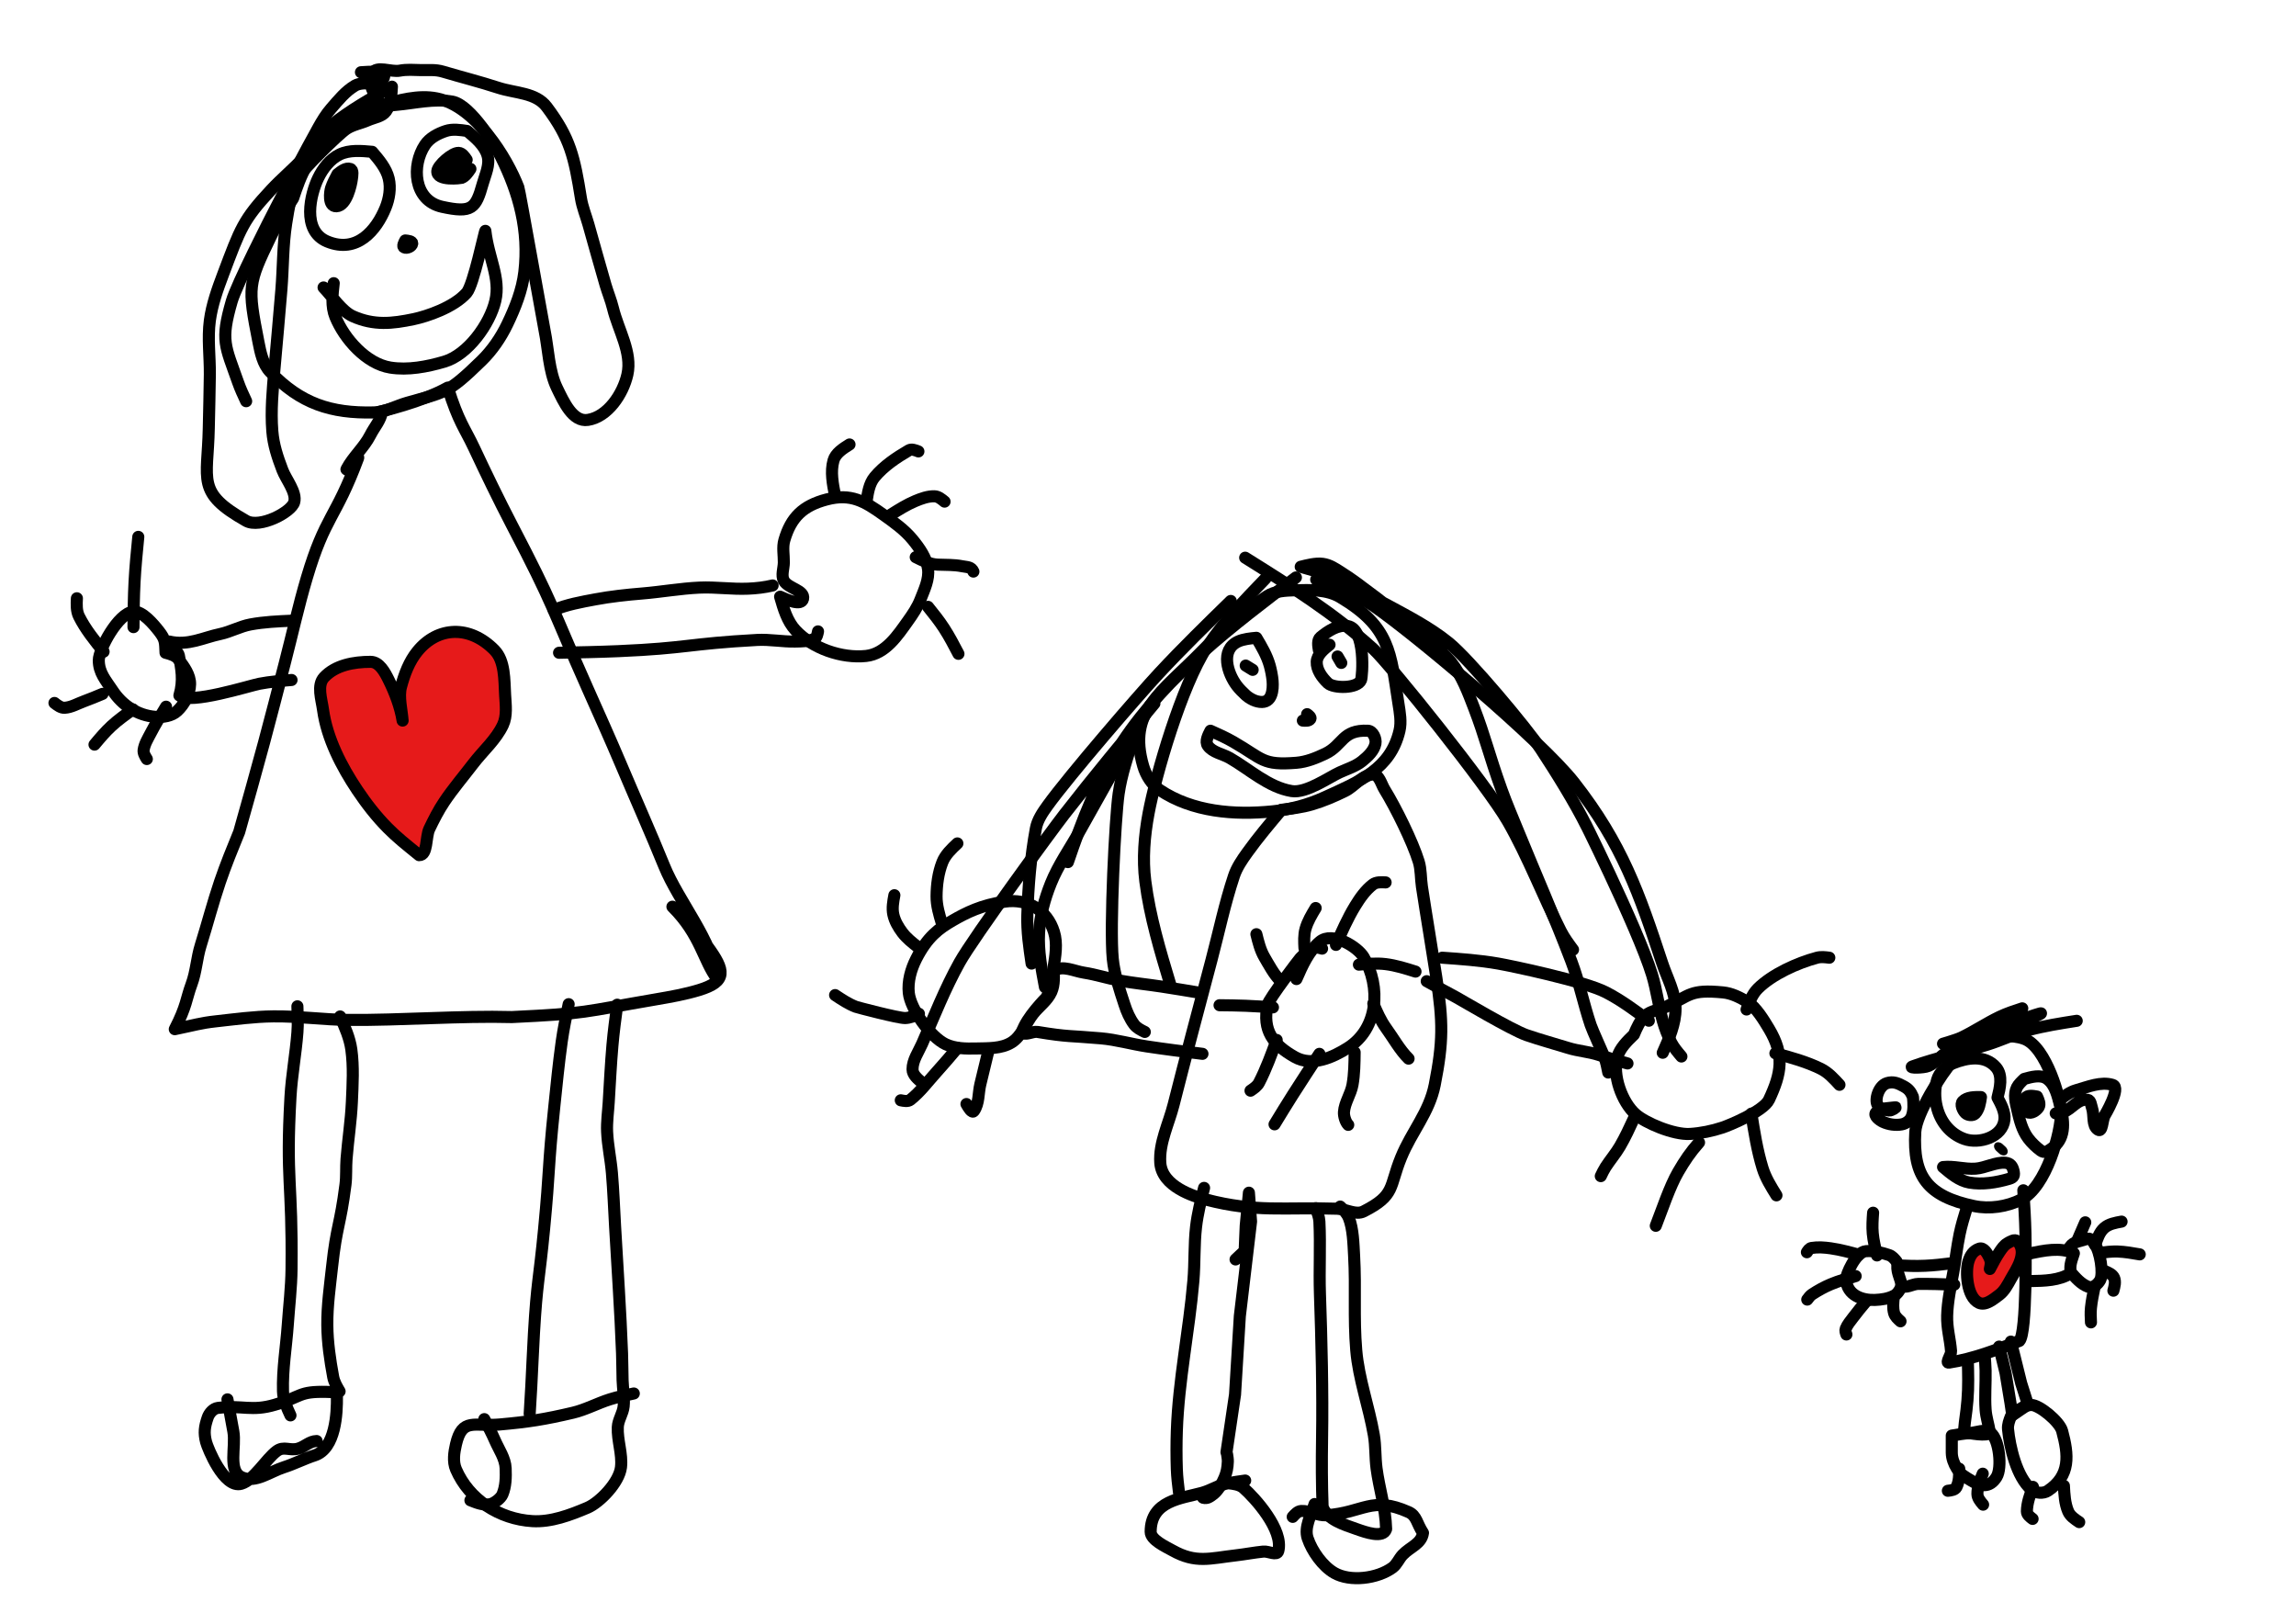 <?xml version="1.0" encoding="UTF-8" standalone="no"?>
<!DOCTYPE svg PUBLIC "-//W3C//DTD SVG 1.1//EN" "http://www.w3.org/Graphics/SVG/1.1/DTD/svg11.dtd">
<svg width="100%" height="100%" viewBox="0 0 4300 3000" version="1.1" xmlns="http://www.w3.org/2000/svg" xmlns:xlink="http://www.w3.org/1999/xlink" xml:space="preserve" xmlns:serif="http://www.serif.com/" style="fill-rule:evenodd;clip-rule:evenodd;stroke-linecap:round;stroke-linejoin:round;stroke-miterlimit:1.5;">
    <g id="lijf-R" serif:id="lijf R" transform="matrix(1,0,0,1,0,-307)">
        <path d="M3726.67,2683.09C3728.61,2673.73 3729.5,2669.69 3725.33,2661.09C3721.51,2653.21 3714.93,2642.2 3706.67,2645.09C3695.73,2648.92 3690.16,2657.37 3686.67,2668.42C3680.51,2687.89 3683.52,2735.8 3706,2746.42C3718.52,2752.34 3732.89,2740.02 3744,2731.76C3754.04,2724.28 3759.92,2712.69 3766,2701.76C3774.79,2685.94 3799.16,2652.25 3778,2631.09C3773.5,2626.59 3764.81,2631.85 3759.33,2635.09C3753.38,2638.62 3749.23,2644.7 3745.33,2650.42C3738.28,2660.79 3732.46,2671.97 3726.67,2683.09Z" style="fill:rgb(230,26,26);stroke:black;stroke-width:22.61px;"/>
        <path d="M3865.33,3089.09C3866.17,3105.29 3867.03,3122.14 3873.33,3137.09C3877.06,3145.92 3886,3151.81 3894,3157.09" style="fill:none;stroke:black;stroke-width:22.61px;"/>
        <path d="M3807.33,3091.09C3801.86,3105.9 3796.18,3121.3 3796,3137.09C3795.93,3142.96 3801.99,3147.55 3806.67,3151.09" style="fill:none;stroke:black;stroke-width:22.61px;"/>
        <path d="M3766,2959.09C3763.04,2966.73 3759.86,2974.93 3760.67,2983.09C3763.89,3015.84 3776.44,3072.54 3804.67,3096.42C3812.49,3103.04 3826.82,3104.13 3835.33,3098.42C3878.02,3069.82 3874.12,3031.5 3862,2986.42C3857.21,2968.61 3818.76,2937.25 3804,2937.76C3789.48,2938.26 3776.87,2949.45 3766,2959.09Z" style="fill:none;stroke:black;stroke-width:22.61px;"/>
        <path d="M3744,2828.42L3756,2877.76L3765.33,2934.42L3768.67,2957.09L3798,2937.09L3785.33,2897.09L3766,2819.09" style="fill:none;stroke:black;stroke-width:22.61px;"/>
        <path d="M3669.33,3057.09C3669.35,3068.78 3669.36,3081.37 3664,3091.76C3661.35,3096.89 3653.74,3097.76 3648,3098.42" style="fill:none;stroke:black;stroke-width:22.61px;"/>
        <path d="M3713.33,3066.42C3708.39,3078.55 3703.18,3091.33 3703.33,3104.42C3703.42,3111.98 3709.11,3118.67 3714,3124.42" style="fill:none;stroke:black;stroke-width:22.61px;"/>
        <path d="M3655.33,2995.09C3655.28,3005.76 3655.22,3016.42 3655.33,3027.09C3655.44,3037.54 3659.22,3047.51 3664.67,3056.42C3672.04,3068.48 3679.3,3071.68 3691.33,3079.09C3708.22,3089.48 3725.81,3094.47 3739.33,3072.42C3749.7,3055.53 3744.47,3002.06 3728,2989.76C3717.49,2981.91 3701.74,2989.46 3688.67,2990.42C3677.48,2991.24 3666.39,2993.17 3655.33,2995.09Z" style="fill:none;stroke:black;stroke-width:22.61px;"/>
        <path d="M3685.33,2853.09C3686.08,2878.41 3686.83,2903.85 3684.67,2929.09C3681.98,2960.38 3680.62,2958.11 3678,2989.09C3687.32,2989.8 3723.47,2997.87 3726.67,2989.09C3724.28,2974.16 3719.66,2960.86 3718.67,2946.42C3716.99,2922.04 3719.14,2897.53 3718.67,2873.09C3718.48,2863.29 3717.57,2853.51 3716.67,2843.76" style="fill:none;stroke:black;stroke-width:22.61px;"/>
        <path d="M3546.67,2736.42C3545.69,2746.15 3544.66,2756.35 3547.33,2765.76C3549.1,2772 3554.48,2776.78 3559.33,2781.09" style="fill:none;stroke:black;stroke-width:22.61px;"/>
        <path d="M3496,2742.42C3487.36,2752.7 3478.7,2762.99 3470.67,2773.76C3465.58,2780.57 3459.8,2787.18 3456.67,2795.09C3455.35,2798.42 3456.78,2802.39 3458,2805.76" style="fill:none;stroke:black;stroke-width:22.61px;"/>
        <path d="M3475.33,2696.42C3459.59,2700.92 3443.77,2705.44 3428.67,2711.76C3416.56,2716.82 3405,2723.26 3394,2730.42C3390.18,2732.91 3387.37,2736.75 3384.67,2740.42" style="fill:none;stroke:black;stroke-width:22.61px;"/>
        <path d="M3481.33,2656.42C3463.96,2651.71 3446.49,2646.97 3428.67,2644.42C3416.78,2642.73 3404.51,2641.81 3392.67,2643.76C3388.79,2644.39 3386.14,2648.46 3384,2651.76" style="fill:none;stroke:black;stroke-width:22.61px;"/>
        <path d="M3515.33,2657.76C3511.99,2644.13 3508.61,2630.4 3507.33,2616.42C3506.16,2603.59 3507.08,2590.62 3508,2577.76" style="fill:none;stroke:black;stroke-width:22.61px;"/>
        <path d="M3552,2669.09C3548.12,2664.33 3543.82,2659.05 3538,2657.09C3524.12,2652.41 3509.27,2648.64 3494.67,2649.76C3475.16,2651.24 3456.9,2694.46 3457.33,2702.42C3458.99,2733.05 3488.44,2742.01 3511.33,2741.09C3523.62,2740.6 3536.45,2738.82 3547.33,2733.09C3554.34,2729.4 3558.4,2721.47 3562,2714.42" style="fill:none;stroke:black;stroke-width:22.61px;"/>
        <path d="M3654.67,2672.42C3638.27,2674.43 3621.84,2676.44 3605.33,2677.09C3588.01,2677.77 3575.4,2677.42 3553.33,2676.42C3552.2,2691.8 3561.22,2703.29 3560.67,2713.76C3568.47,2720.75 3581.52,2711.23 3592,2711.09C3614.67,2710.79 3637.34,2711.61 3660,2712.42" style="fill:none;stroke:black;stroke-width:22.61px;"/>
        <path d="M3922.67,2717.09C3919.99,2729.89 3917.31,2742.74 3916,2755.76C3915.08,2764.82 3915.54,2773.99 3916,2783.09" style="fill:none;stroke:black;stroke-width:22.61px;"/>
        <path d="M3942,2687.09C3948.59,2689.87 3956.47,2693.2 3959.33,2699.76C3962.54,2707.1 3960.11,2716.03 3958,2723.76" style="fill:none;stroke:black;stroke-width:22.61px;"/>
        <path d="M3931.33,2653.09C3942.82,2651.56 3954.42,2650.02 3966,2650.42C3979.88,2650.91 3993.65,2653.34 4007.33,2655.76" style="fill:none;stroke:black;stroke-width:22.61px;"/>
        <path d="M3924,2638.42C3927.67,2626.97 3931.69,2614.43 3940.67,2606.42C3949.32,2598.7 3961.91,2596.46 3973.33,2594.42" style="fill:none;stroke:black;stroke-width:22.61px;"/>
        <path d="M3890,2631.09C3895.11,2619.31 3900.22,2607.53 3905.33,2595.76" style="fill:none;stroke:black;stroke-width:22.61px;"/>
        <path d="M3876.67,2641.76C3883.68,2631.32 3895.58,2631.55 3907.33,2627.09C3915.7,2623.91 3917.92,2629.97 3923.33,2637.09C3933.31,2650.21 3939.7,2691.76 3933.33,2703.76C3929,2711.92 3919.31,2719.69 3910.67,2716.42C3897.39,2711.41 3887.31,2699.81 3878,2689.09" style="fill:none;stroke:black;stroke-width:22.61px;"/>
        <path d="M3800,2654.42C3827.38,2648.55 3858.66,2641.84 3884,2653.76C3877.41,2673.12 3876.59,2676.93 3878,2691.09C3856.68,2704.83 3828.69,2705.32 3803.33,2705.76" style="fill:none;stroke:black;stroke-width:22.61px;"/>
        <path d="M3682.67,2571.09C3677.97,2586.51 3673.26,2601.97 3670,2617.76C3665.03,2641.8 3662.44,2666.28 3658,2690.42C3653.33,2715.84 3647.37,2744.59 3646.67,2770.42C3646.02,2794.27 3652.1,2813.31 3654,2837.09C3654.58,2844.3 3642.85,2859.5 3650,2858.42C3695.52,2851.55 3740.49,2834.02 3782,2817.76C3796.18,2803.24 3793.81,2637.22 3793.33,2616.42C3792.72,2589.51 3791.03,2562.62 3789.33,2535.76" style="fill:none;stroke:black;stroke-width:22.61px;"/>
    </g>
    <g id="gezicht-R" serif:id="gezicht R" transform="matrix(1,0,0,1,0,-307)">
        <path d="M3582.67,2361.09C3578.39,2351.12 3574.82,2346.35 3565.33,2341.09C3554.58,2335.13 3545.75,2331.49 3534,2335.09C3518.07,2339.97 3510.4,2366.85 3516.67,2376.42C3520.97,2382.99 3530.2,2385.47 3538,2386.42C3542.24,2386.94 3553.55,2379.74 3549.33,2380.42C3537.04,2382.42 3521.28,2380.84 3513.33,2390.42C3508.68,2396.03 3520.04,2404.72 3526.67,2407.76C3537.27,2412.62 3549.85,2414.43 3561.33,2412.42C3568.99,2411.08 3577.01,2405.61 3580,2398.42C3584.79,2386.9 3583.69,2373.52 3582.67,2361.09Z" style="fill:none;stroke:black;stroke-width:22.61px;"/>
        <path d="M3857.33,2366.42C3866.74,2359.2 3876.59,2351.64 3888,2348.42C3910.26,2342.15 3934.55,2331.64 3956.67,2338.42C3973.24,2343.51 3941.63,2395.81 3941.33,2396.42C3937.15,2405 3937.41,2427.5 3929.33,2422.42C3917.42,2414.93 3922.59,2395.06 3918,2381.76C3916.12,2376.31 3915.7,2367.32 3910,2366.42C3891.41,2363.51 3879.65,2384.35 3864.67,2389.09C3858.1,2391.17 3856.82,2392.76 3850,2391.76" style="fill:none;stroke:black;stroke-width:22.61px;"/>
        <path d="M3787.33,2195.09C3772.89,2199.79 3758.36,2204.52 3744.67,2211.09C3720.28,2222.78 3697.74,2238.1 3673.33,2249.76C3662.74,2254.82 3628.7,2264.26 3640,2261.09C3675.07,2251.26 3709.82,2240.33 3744.67,2229.76C3769.15,2222.33 3841.08,2196.04 3818,2207.09C3763.51,2233.18 3704.79,2249.64 3650,2275.09C3635.57,2281.79 3626,2296.91 3611.33,2303.09C3602.32,2306.89 3572.8,2307.08 3582,2303.76C3627.7,2287.24 3675.62,2277.6 3722,2263.09C3748.09,2254.93 3772.92,2242.81 3799.33,2235.76C3828.85,2227.88 3859.15,2223.14 3889.33,2218.42" style="fill:none;stroke:black;stroke-width:22.61px;"/>
        <g transform="matrix(1.17,0.156,0.156,1.143,-1030.63,-928.439)">
            <path d="M3755,2448.26L3759,2451.92" style="fill:none;stroke:black;stroke-width:17.22px;"/>
        </g>
        <path d="M3639,2492.26C3653.48,2504.53 3669.31,2517.94 3688,2521.26C3712.72,2525.64 3738.89,2521.26 3763,2514.26C3771.61,2511.76 3773.04,2507.99 3771,2499.26C3768.96,2490.52 3764.93,2485.17 3756,2484.26C3738.41,2482.45 3717.64,2494.05 3700,2495.26C3678.62,2496.72 3660.31,2489.99 3639,2492.26Z" style="fill:none;stroke:black;stroke-width:22.61px;"/>
        <path d="M3815,2360.26C3807.72,2358.93 3796.9,2356.97 3793,2363.26C3788.38,2370.71 3789.75,2384.33 3797,2389.26C3803.3,2393.54 3813.98,2386.73 3818,2380.26C3821.56,2374.53 3817.81,2366.38 3815,2360.26Z" style="stroke:black;stroke-width:22.61px;"/>
        <path d="M3710,2361.26C3698.36,2361.09 3684.09,2360.89 3676,2369.26C3670.77,2374.66 3675.68,2385.94 3681,2391.26C3685.25,2395.51 3694.82,2396.58 3699,2392.26C3706.62,2384.37 3708.41,2372.11 3710,2361.26Z" style="stroke:black;stroke-width:22.61px;"/>
        <path d="M3741,2362.26C3747.39,2374.27 3755.46,2388.81 3754,2403.26C3750.65,2436.41 3706.46,2449.64 3678.8,2439.7C3651.52,2429.9 3633.72,2406.71 3627.14,2378.89C3623.3,2362.68 3623.24,2345.17 3627.81,2329.09C3631.81,2315.03 3644.32,2303.45 3657.59,2298.04C3683.83,2287.36 3717.67,2281.65 3738.32,2305.72C3751.42,2321 3745.37,2344.97 3741,2362.26ZM3791,2327.26C3786.55,2331.43 3780.21,2337.39 3777.41,2342.96C3770.81,2356.05 3774.96,2372.06 3778,2385.26C3782.28,2403.86 3786.85,2422.99 3798.53,2438.57C3804.85,2446.99 3813.62,2455.31 3822.09,2461.5C3825.09,2463.69 3829.37,2464.96 3833,2463.26C3837.42,2461.18 3841.51,2458.37 3845.36,2455.36C3870.05,2436.11 3865.09,2402.86 3858,2376.26C3853.61,2359.76 3849.14,2338.26 3834,2327.26C3821.65,2318.28 3803.72,2323.83 3791,2327.26Z" style="fill:none;stroke:black;stroke-width:22.61px;"/>
        <path d="M3715,2251.26C3740.07,2247.62 3767.16,2243.68 3791,2252.26C3832.67,2267.24 3859.78,2366.33 3860,2389.26C3860.37,2426.86 3832.55,2529.48 3785,2553.26C3758.52,2566.5 3725.97,2571.34 3697,2565.26C3610.55,2547.11 3582.16,2510.22 3587,2426.26C3588.96,2392.35 3636.17,2316.31 3657,2294.26C3673.53,2276.76 3694.5,2263.86 3715,2251.26Z" style="fill:none;stroke:black;stroke-width:22.61px;"/>
    </g>
    <g id="Lijf-M" serif:id="Lijf M" transform="matrix(1,0,0,1,0,-307)">
        <path d="M2443,2082.26C2442.39,2070.25 2441.76,2057.83 2445,2046.26C2448.9,2032.33 2456.54,2019.64 2464,2007.26" style="fill:none;stroke:black;stroke-width:22.61px;"/>
        <path d="M2397,2142.26C2387.01,2133.62 2374.66,2110.66 2368,2099.26C2360.35,2086.14 2356.63,2071 2353,2056.26" style="fill:none;stroke:black;stroke-width:22.61px;"/>
        <path d="M2384,2193.26C2367.01,2192.1 2350.02,2190.94 2333,2190.26C2316.68,2189.6 2300.34,2189.43 2284,2189.26" style="fill:none;stroke:black;stroke-width:22.61px;"/>
        <path d="M2391,2254.26C2381.14,2281.37 2371.22,2308.62 2358,2334.26C2354.65,2340.75 2348.07,2345.18 2342,2349.26" style="fill:none;stroke:black;stroke-width:22.61px;"/>
        <path d="M2471,2280.26C2454.22,2305.85 2437.43,2331.44 2421,2357.26C2409.43,2375.44 2398.21,2393.85 2387,2412.26" style="fill:none;stroke:black;stroke-width:22.61px;"/>
        <path d="M2537,2277.26C2536.79,2297.63 2536.58,2318.2 2533,2338.26C2529.87,2355.8 2518.27,2371.49 2517,2389.26C2516.48,2396.56 2519.87,2408.04 2525,2413.26" style="fill:none;stroke:black;stroke-width:22.61px;"/>
        <path d="M2572,2186.26C2578.86,2202.13 2585.84,2218.26 2596,2232.26C2609.03,2250.2 2622.09,2273.8 2638,2289.26" style="fill:none;stroke:black;stroke-width:22.61px;"/>
        <path d="M2545,2113.26C2561.6,2111.75 2578.45,2110.23 2595,2112.26C2614.1,2114.6 2632.65,2120.46 2651,2126.26" style="fill:none;stroke:black;stroke-width:22.61px;"/>
        <path d="M2502,2076.26C2512.9,2051.41 2523.86,2026.41 2538,2003.26C2547.01,1988.5 2557.32,1973.82 2571,1963.26C2577.42,1958.3 2586.9,1958.82 2595,1959.26" style="fill:none;stroke:black;stroke-width:22.61px;"/>
        <path d="M2428,2140.26C2439.05,2115.01 2450.89,2087.97 2472,2070.26C2495.46,2050.57 2542.88,2080.22 2554,2099.26C2586.35,2154.63 2581.87,2232.77 2524,2269.26C2496.62,2286.52 2457.85,2304.76 2425,2286.26C2383.99,2263.16 2363.85,2236.47 2374,2188.26C2376.27,2177.48 2433.16,2103.25 2435,2101.26C2442.29,2093.38 2451.17,2086.57 2461,2082.26C2465.59,2080.24 2471.19,2081.86 2476,2083.26" style="fill:none;stroke:black;stroke-width:22.61px;"/>
        <path d="M2421,3147.26C2425.31,3142.43 2430.53,3136.56 2437,3136.26C2452.87,3135.5 2468.15,3145.38 2484,3144.26C2553.73,3139.32 2568.74,3107.48 2638,3138.26C2653.31,3145.06 2653.28,3159.66 2665,3177.26C2662.17,3197.81 2641.33,3203.25 2627,3218.26C2619.95,3225.64 2616.24,3236.24 2608,3242.26C2579.49,3263.1 2528.51,3269.22 2499,3252.26C2477.02,3239.62 2457.02,3211.31 2449,3187.26C2442.21,3166.9 2455.53,3143.72 2462,3123.26" style="fill:none;stroke:black;stroke-width:22.61px;"/>
        <path d="M2464,2569.26C2467.22,2577.29 2470.57,2585.61 2471,2594.26C2473.25,2639.2 2470.47,2684.28 2472,2729.26C2475.02,2817.67 2477.48,2912.02 2476,3001.26C2475.3,3043.65 2475.45,3087.08 2477,3128.26C2485.16,3152.43 2516.94,3161.76 2541,3170.26C2558.29,3176.36 2590.34,3187.69 2596,3170.26C2594.88,3129.66 2582.99,3094.4 2578,3056.26C2575.31,3035.7 2576.51,3014.69 2573,2994.26C2563.83,2940.91 2544.56,2889.19 2540,2835.26C2534.83,2774.13 2539.46,2719.51 2536,2658.26C2534.75,2636.13 2534.23,2607.83 2526,2587.26C2522.73,2579.09 2516.2,2572.5 2510,2566.26" style="fill:none;stroke:black;stroke-width:22.61px;"/>
        <path d="M2332,3079.26C2321.31,3080.76 2310.61,3082.26 2300,3084.26C2282.27,3087.59 2268.39,3097.46 2251,3102.26C2212.38,3112.91 2155,3116.58 2155,3175.26C2155,3190.37 2182.8,3202.89 2196,3210.26C2239.58,3234.58 2265.5,3225.01 2315,3219.26C2332.11,3217.27 2348.87,3213.99 2366,3212.26C2375.76,3211.27 2391.49,3220.74 2394,3211.26C2404.45,3171.7 2350.11,3111.69 2329,3093.26C2321.38,3086.6 2310.06,3085.36 2300,3084.26" style="fill:none;stroke:black;stroke-width:22.61px;"/>
        <path d="M2255,2531.26C2248.94,2555.35 2242.84,2579.58 2240,2604.26C2236.15,2637.74 2237.87,2671.67 2235,2705.26C2226.98,2799.3 2207.24,2891.78 2204,2986.26C2203.18,3010.24 2203.17,3034.27 2204,3058.26C2204.5,3072.64 2206.25,3086.97 2208,3101.26M2253,3111.26C2253.79,3111.62 2254.63,3112 2255.5,3111.99C2257.85,3111.96 2260.35,3112.09 2262.5,3111.13C2266.41,3109.39 2269.95,3106.82 2273.25,3104.09C2282.07,3096.78 2288.76,3084.49 2293.17,3074.2C2297.48,3064.18 2299.06,3055.08 2299.5,3043.88C2299.67,3039.57 2298.86,3035.26 2298.25,3030.99C2298.02,3029.38 2297.51,3027.81 2297,3026.26L2313,2918.26L2322,2771.26L2343,2594.26L2339,2540.26L2333,2602.26L2331,2649.26L2314,2665.26" style="fill:none;stroke:black;stroke-width:22.61px;"/>
        <path d="M3060,2401.26C3051.89,2418.86 3043.75,2436.51 3034,2453.26C3026.04,2466.92 3015.55,2478.96 3007,2492.26C3003.53,2497.65 3000.76,2503.47 2998,2509.26" style="fill:none;stroke:black;stroke-width:22.61px;"/>
        <path d="M3182,2446.26C3165.77,2464.57 3155.33,2480.12 3143,2501.26C3127.14,2528.45 3112.53,2572.97 3101,2602.26" style="fill:none;stroke:black;stroke-width:22.61px;"/>
        <path d="M3280,2392.26C3285.39,2426.55 3290.81,2461.07 3301,2494.26C3306.6,2512.5 3316.91,2529.06 3327,2545.26" style="fill:none;stroke:black;stroke-width:22.61px;"/>
        <path d="M3325,2279.26C3353.89,2287.1 3383.14,2295.05 3410,2308.26C3423.79,2315.04 3434.64,2326.91 3445,2338.26" style="fill:none;stroke:black;stroke-width:22.61px;"/>
        <path d="M3271,2197.26C3276.12,2183.41 3281.56,2168.7 3292,2158.26C3319.01,2131.25 3366.49,2109.96 3403,2100.26C3410.41,2098.29 3418.39,2099.3 3426,2100.26" style="fill:none;stroke:black;stroke-width:22.61px;"/>
        <path d="M3060,2244.26C3047.49,2256.35 3033.83,2269.54 3029,2286.26C3019.26,2319.99 3037.8,2371.01 3063,2393.26C3081.72,2409.79 3134.38,2432.09 3165,2430.26C3185.69,2429.01 3206.31,2424.71 3226,2418.26C3237.27,2414.56 3302.74,2388.01 3313,2366.26C3336.48,2316.48 3342.39,2282.41 3313,2233.26C3303.65,2217.62 3288.61,2192.66 3273,2183.26C3258.89,2174.76 3243.39,2166.82 3227,2165.26C3164.69,2159.3 3166.02,2170.46 3120,2192.26C3107.58,2198.14 3092.39,2199.26 3082,2208.26C3071.37,2217.47 3065.49,2231.31 3060,2244.26Z" style="fill:none;stroke:black;stroke-width:22.61px;"/>
        <path d="M2672,2144.26C2690.28,2154.36 2708.56,2164.46 2727,2174.26C2734.78,2178.39 2830.86,2235.57 2859,2245.26C2884.54,2254.05 2911.2,2261.23 2937,2269.26C2956.23,2275.24 2974.85,2276.05 2994,2282.26C3011.86,2288.05 3029.93,2293.15 3048,2298.26" style="fill:none;stroke:black;stroke-width:22.61px;"/>
        <path d="M2701,2100.26C2736.11,2102.72 2771.34,2105.19 2806,2111.26C2828.85,2115.26 2966.45,2143.78 3008,2165.26C3036.41,2179.95 3062.32,2199.18 3088,2218.26" style="fill:none;stroke:black;stroke-width:22.61px;"/>
        <path d="M1810,2374.26C1813.14,2379.8 1820.34,2392.47 1824,2387.26C1833.86,2373.23 1831.98,2353.92 1836,2337.26C1840.98,2316.59 1845.99,2295.92 1851,2275.26" style="fill:none;stroke:black;stroke-width:22.61px;"/>
        <path d="M1687,2367.26C1692.89,2368.47 1700.29,2369.99 1705,2366.26C1723.68,2351.48 1738,2331.9 1754,2314.26C1767.34,2299.55 1780.17,2284.4 1793,2269.26" style="fill:none;stroke:black;stroke-width:22.61px;"/>
        <path d="M1564,2170.26C1576.43,2178.52 1589.06,2186.92 1603,2192.26C1605.46,2193.2 1682.34,2213.46 1695,2213.26C1704.07,2213.11 1712.77,2209.07 1721,2205.26" style="fill:none;stroke:black;stroke-width:22.61px;"/>
        <path d="M1675,1983.26C1672.8,1995.07 1670.48,2007.51 1673,2019.26C1675.65,2031.65 1682.37,2043.14 1690,2053.26C1697.95,2063.8 1708.6,2072.12 1719,2080.26" style="fill:none;stroke:black;stroke-width:22.61px;"/>
        <path d="M1793,1886.26C1782.1,1896.47 1770.48,1907.36 1765,1921.26C1757.07,1941.4 1754.19,1963.61 1754,1985.26C1753.85,2002.58 1759,2019.67 1764,2036.26" style="fill:none;stroke:black;stroke-width:22.61px;"/>
        <path d="M1973,2119.26C1976.65,2097.22 1980.56,2073.61 1974,2052.26C1961.19,2010.55 1924.06,1989.17 1882,1995.26C1837.92,2001.63 1809.1,2016.28 1784.41,2030.53C1758.22,2045.65 1736.92,2061.31 1716,2102.26C1706.06,2121.7 1699.67,2144.54 1702,2166.26C1705.27,2196.71 1742.59,2248.77 1771,2262.26C1788.33,2270.49 1808.82,2270.72 1828,2270.26C1850.3,2269.71 1874.94,2270.84 1894,2259.26C1913.32,2247.52 1921,2222.99 1935,2205.26C1946,2191.32 1961.82,2180.5 1969,2164.26C1975.09,2150.48 1974,2134.28 1973,2119.26Z" style="fill:none;stroke:black;stroke-width:22.61px;"/>
        <path d="M2249,2166.26C2224.35,2162.14 2199.7,2158.02 2175,2154.26C2149.37,2150.35 2123.52,2147.83 2098,2143.26C2075.15,2139.16 2052.94,2131.8 2030,2128.26C2011.83,2125.45 1990.36,2114.16 1975,2124.26C1960.46,2133.81 1969.16,2159.46 1960,2174.26C1958.54,2176.62 1922.75,2211.17 1914,2239.26C1919.24,2247.38 1933.46,2237.68 1943,2239.26C2002.07,2248.99 2002.23,2246.01 2062,2251.26C2090.66,2253.77 2118.56,2261.91 2147,2266.26C2181.91,2271.58 2216.96,2275.92 2252,2280.26" style="fill:none;stroke:black;stroke-width:22.61px;"/>
        <path d="M2400,1823.26C2377.98,1849.36 2355.91,1875.51 2336,1903.26C2326.16,1916.96 2316.33,1931.25 2311,1947.26C2293.87,1998.65 2282.83,2051.88 2269,2104.26C2245.16,2194.55 2220.87,2284.72 2198,2375.26C2188.87,2411.4 2170.44,2447.07 2173,2484.26C2176.07,2528.98 2236.34,2547.38 2259,2553.26C2352.6,2577.55 2405.06,2567.1 2504,2570.26C2520.74,2570.79 2539.08,2582.87 2554,2575.26C2613.89,2544.7 2601.17,2530.21 2624,2474.26C2643.9,2425.5 2676.79,2389.92 2687,2338.26C2702.82,2258.24 2702.77,2220.59 2690,2137.26C2681.31,2080.54 2671.63,2023.98 2663,1967.26C2660.62,1951.64 2661.62,1935.36 2657,1920.26C2645.79,1883.59 2613.9,1819.07 2593,1785.26C2586.76,1775.16 2582.86,1756.78 2571,1757.26C2550.84,1758.07 2537.11,1779.36 2519,1788.26C2499,1798.08 2478.38,1806.97 2457,1813.26C2438.49,1818.7 2419.16,1820.99 2400,1823.26Z" style="fill:none;stroke:black;stroke-width:22.61px;"/>
    </g>
    <g id="gezicht-M" serif:id="gezicht M" transform="matrix(1,0,0,1,0,-307)">
        <path d="M2448,1644.26C2450.88,1646.42 2456,1650.26 2454,1653.26C2451.35,1657.23 2444.76,1656.66 2440,1656.26" style="fill:none;stroke:black;stroke-width:22.61px;"/>
        <path d="M2333,1553.26C2337.33,1555.92 2341.67,1558.59 2346,1561.26" style="fill:none;stroke:black;stroke-width:22.61px;"/>
        <path d="M2353,1501.26C2362.84,1517.81 2372.75,1534.57 2378,1553.26C2380.25,1561.26 2382.63,1573.12 2383.32,1581.69C2384.72,1598.81 2382.39,1624.28 2359.41,1621.22C2356.56,1620.84 2353.72,1620.21 2351,1619.26C2347.97,1618.19 2345.03,1616.82 2342.26,1615.18C2339.1,1613.3 2335.97,1611.27 2333.29,1608.75C2327.29,1603.12 2321.28,1597.38 2316.31,1590.81C2299.16,1568.2 2284.65,1524.18 2318.64,1508.24C2328.7,1503.52 2342.91,1502.21 2353,1501.26ZM2505,1536.26C2507.33,1540.26 2509.67,1544.26 2512,1548.26" style="fill:none;stroke:black;stroke-width:22.61px;"/>
        <path d="M2470,1524.26C2468.65,1516.31 2466.81,1505.42 2473,1500.26C2487.12,1488.49 2505.89,1476.12 2524,1479.26C2558.54,1485.24 2551.55,1573.87 2549,1580.26C2542.39,1596.78 2497.51,1596.14 2487,1586.26C2476.03,1575.94 2465.37,1561.3 2466,1546.26C2466.55,1532.93 2479.57,1522.57 2490,1514.26" style="fill:none;stroke:black;stroke-width:22.61px;"/>
        <path d="M2267,1675.26C2281.56,1681.76 2296.18,1688.29 2310,1696.26C2365.62,1728.3 2364.01,1740.46 2428,1735.26C2446.81,1733.73 2464.96,1726.36 2482,1718.26C2515.61,1702.27 2513.3,1673.04 2562,1675.26C2571.25,1675.68 2577.76,1690.16 2576,1699.26C2573.39,1712.81 2561.74,1723.6 2551,1732.26C2538.81,1742.08 2523.23,1746.75 2509,1753.26C2488.52,1762.62 2446.28,1792.76 2419,1788.26C2375.43,1781.07 2340.08,1747.44 2303,1726.26C2289.39,1718.48 2271.04,1716.06 2262,1703.26C2256.53,1695.51 2262.65,1683.68 2267,1675.26Z" style="fill:none;stroke:black;stroke-width:22.61px;"/>
        <path d="M2425,1412.26C2453.65,1411.46 2485.38,1410.57 2510,1425.26C2603.8,1481.21 2604.11,1528.34 2619,1624.26C2621.61,1641.07 2624.91,1658.7 2621,1675.26C2604.03,1747.21 2546.6,1769.95 2480,1800.26C2449.53,1814.12 2416.31,1822.89 2383,1826.26C2312.05,1833.42 2233.54,1827.45 2172,1786.26C2156.86,1776.12 2146.06,1758.75 2141,1741.26C2111.31,1638.61 2174.5,1604.72 2252,1525.26C2288.83,1487.49 2328.84,1452.1 2373,1423.26C2387.83,1413.57 2407.29,1412.88 2425,1412.26Z" style="fill:none;stroke:black;stroke-width:22.61px;"/>
    </g>
    <g id="haar-M" serif:id="haar M" transform="matrix(1,0,0,1,0,-307)">
        <path d="M2154,1628.26C2109.91,1706.54 2065.81,1784.82 2022,1863.26C2003.81,1895.82 1981.85,1926.63 1968,1961.26C1956.29,1990.53 1947.79,2021.78 1946,2053.26C1944.06,2087.4 1950.6,2121.66 1957,2155.26" style="fill:none;stroke:black;stroke-width:22.61px;"/>
        <path d="M2124,1687.26C2112.18,1721.93 2100.22,1757 2095,1793.26C2088.33,1839.62 2078.24,2043.9 2084,2102.26C2086.91,2131.7 2096.85,2160.12 2106,2188.26C2110.24,2201.3 2115.8,2214.26 2124,2225.26C2128.86,2231.78 2136.7,2235.65 2144,2239.26" style="fill:none;stroke:black;stroke-width:22.61px;"/>
        <path d="M2427,1388.26C2308.38,1478.73 2186.07,1570.29 2102.3,1695.92C2055.76,1765.71 2026.94,1842.36 2000,1921.26M2162,1624.26C2104.93,1692.98 2047.83,1761.73 1993,1832.26C1971.41,1860.02 1823.47,2061.71 1797,2109.26C1769.87,2157.99 1749.47,2210.2 1727,2261.26C1720.12,2276.9 1709,2292.17 1709,2309.26C1709,2319.53 1719.05,2327.75 1727,2334.26" style="fill:none;stroke:black;stroke-width:22.61px;"/>
        <path d="M2305,1432.26C2259.62,1476.54 2214.2,1520.85 2171,1567.26C2132.5,1608.62 2002.79,1758.75 1962,1815.26C1952.58,1828.31 1942.93,1842.43 1940,1858.26C1930.11,1911.61 1925.72,1966.02 1924,2020.26C1923.04,2050.69 1927.54,2081.13 1932,2111.26" style="fill:none;stroke:black;stroke-width:22.61px;"/>
        <path d="M2370,1390.26C2330.71,1430.88 2290.96,1471.98 2260,1519.26C2213.34,1590.51 2164.42,1758.05 2151,1830.26C2143.25,1871.92 2139.63,1915.22 2145,1957.26C2153.43,2023.26 2172.8,2087.55 2192,2151.26" style="fill:none;stroke:black;stroke-width:22.61px;"/>
        <path d="M2465,1392.26C2501.92,1405.53 2539.64,1419.09 2572,1441.26C2650.05,1494.73 2886.47,1693.71 2948,1772.26C3038.35,1887.58 3070.21,1980.7 3113,2110.26C3122.26,2138.3 3137.82,2165.72 3138,2195.26C3138.17,2224.06 3125.73,2251.95 3114,2278.26" style="fill:none;stroke:black;stroke-width:22.61px;"/>
        <path d="M3149,2285.26C3142.04,2277.08 3134.97,2268.77 3130,2259.26C3123.21,2246.25 3118,2232.37 3114,2218.26C3105.97,2189.94 3102.57,2160.41 3094,2132.26C3066.92,2043.29 2949.84,1810.3 2972,1855.26C2949.84,1810.3 2913.56,1752.12 2886,1710.26C2860.77,1671.94 2751.77,1541.5 2713,1510.26C2678.28,1482.27 2638.23,1461.46 2599,1440.26C2556.11,1417.07 2511.51,1397.14 2467,1377.26L2436,1368.26C2447.4,1365.34 2464.15,1361 2477.13,1362.72C2490.47,1364.5 2500.45,1371.53 2511.8,1378.74C2521.69,1385.02 2531.42,1391.58 2540.85,1398.54C2598.76,1441.3 2621.68,1459.83 2676.16,1506.72C2683.75,1513.26 2709.97,1537.09 2718,1547.26C2737.68,1572.16 2749.47,1603.49 2760.68,1632.77C2782.03,1688.51 2787.54,1716.91 2812,1785.26C2821.76,1812.53 2833.28,1839.14 2844.23,1865.96C2877.09,1946.43 2912.14,2025.97 2943,2107.26C2957.72,2146.03 2965.78,2187 2979,2226.26C2982.5,2236.66 3001.03,2277.06 3005,2287.26C3008.18,2295.42 3010.35,2306.71 3012,2315.26" style="fill:none;stroke:black;stroke-width:22.61px;"/>
        <path d="M2332,1351.26C2415.26,1403.37 2499.43,1456.05 2572,1522.26C2602.76,1550.32 2786.13,1779.18 2824,1845.26C2861.73,1911.09 2888.61,1982.61 2923,2050.26C2929.33,2062.7 2937.7,2074.03 2946,2085.26" style="fill:none;stroke:black;stroke-width:22.61px;"/>
    </g>
    <g id="lif-L" serif:id="lif L" transform="matrix(1,0,0,1,0,-307)">
        <path d="M426,2927.26C429.651,2947.26 433.302,2967.26 437,2987.26C442.302,3015.93 426.199,3061.77 453,3073.26C478.86,3084.34 505.181,3062.76 532,3054.26C549.822,3048.61 571.189,3037.94 589,3032.26C628.797,3019.55 631.334,2952.65 631,2922.26C630.904,2913.51 620.747,2913.45 612,2913.26C558.626,2912.04 566.254,2921.95 515,2937.26C471.084,2950.37 453.936,2937.66 408,2943.26C399.397,2944.31 391.817,2953.06 389,2961.26C383.144,2978.29 381.44,2989.83 386,3007.26C388.748,3017.76 419.425,3095.06 452,3085.26C475.924,3078.05 498.012,3039.25 518,3024.26C531.838,3013.88 542.463,3024.33 559,3019.26C572.162,3015.22 579.24,3005.73 593,3005.26" style="fill:none;stroke:black;stroke-width:22.61px;"/>
        <path d="M637,2210.26C645.895,2230.18 655.028,2250.64 658,2272.26C662.45,2304.62 660.433,2337.62 659,2370.26C657.429,2406.04 651.765,2441.54 649,2477.26C647.764,2493.22 649.019,2509.37 647,2525.26C637.21,2602.27 630.404,2601.02 622,2678.26C618.02,2714.83 612.645,2751.47 613,2788.26C613.314,2820.8 618.065,2853.26 624,2885.26C625.796,2894.94 631,2903.77 636,2912.26" style="fill:none;stroke:black;stroke-width:22.61px;"/>
        <path d="M557,2191.26C557.621,2207.58 558.245,2223.97 557,2240.26C553.907,2280.7 546.25,2320.75 544,2361.26C535.248,2518.79 547.782,2518.74 546,2683.26C545.624,2718 541.422,2752.6 539,2787.26C536.088,2828.93 528.772,2870.5 530,2912.26C530.462,2927.96 537.41,2943 544,2957.26" style="fill:none;stroke:black;stroke-width:22.61px;"/>
        <path d="M907,2964.26C914.02,2977.41 921.056,2990.59 927,3004.26C934.405,3021.29 946.25,3037.7 947,3056.26C947.668,3072.79 947.381,3089.99 941,3105.26C938.002,3112.43 926.524,3121.3 919,3123.26C906.535,3126.5 892.954,3121.05 881,3116.26" style="fill:none;stroke:black;stroke-width:22.61px;"/>
        <path d="M1156,2188.26C1152.61,2213.54 1149.22,2238.84 1147,2264.26C1143.89,2299.86 1142.2,2335.58 1140,2371.26C1138.87,2389.58 1136.17,2407.91 1137,2426.26C1138.17,2452.07 1143.83,2477.51 1146,2503.26C1148.83,2536.86 1150.09,2570.59 1152,2604.26C1156.48,2683.25 1162.02,2762.19 1165,2841.26C1165.63,2857.91 1165.5,2874.59 1166,2891.26C1166.5,2907.6 1169.66,2923.99 1168,2940.26C1166.63,2953.69 1157.59,2965.76 1157,2979.26C1155.9,3004.31 1165.84,3029.34 1163,3054.26C1159.74,3082.89 1123.09,3120.52 1100,3130.26C1067.45,3143.99 1032.27,3157.37 997,3155.26C935.069,3151.54 878.369,3114.94 854,3058.26C847.812,3043.86 850.451,3026.52 854,3011.26C865.734,2960.8 888.185,2978.5 936,2974.26C989.016,2969.55 1020.24,2964.71 1073,2952.26C1096.81,2946.64 1118.67,2934.62 1142,2927.26C1156.73,2922.61 1171.89,2919.43 1187,2916.26" style="fill:none;stroke:black;stroke-width:22.61px;"/>
        <path d="M1065,2187.26C1060.15,2210.49 1055.29,2233.75 1052,2257.26C1046.28,2298.12 1042.29,2339.22 1038,2380.26C1026.1,2494.19 1029.95,2494.37 1019,2608.26C1009.61,2705.87 1005.7,2705.31 1000,2803.26C998.061,2836.58 996.766,2869.93 995,2903.26C994.099,2920.26 993.049,2937.26 992,2954.26" style="fill:none;stroke:black;stroke-width:22.61px;"/>
        <path d="M1564,1235.26C1559.68,1213.66 1555.04,1190.46 1561,1169.26C1564.83,1155.64 1579.01,1146.76 1591,1139.26" style="fill:none;stroke:black;stroke-width:22.61px;"/>
        <path d="M1623,1245.26C1625.33,1229.62 1627.89,1212.41 1638,1200.26C1655.31,1179.44 1678.64,1163.93 1702,1150.26C1707.21,1147.21 1714.38,1150.04 1720,1152.26" style="fill:none;stroke:black;stroke-width:22.61px;"/>
        <path d="M1669,1270.26C1683.52,1261.12 1698.18,1251.9 1714,1245.26C1725.4,1240.47 1737.63,1236.03 1750,1236.26C1757.16,1236.39 1763.5,1241.67 1769,1246.26" style="fill:none;stroke:black;stroke-width:22.61px;"/>
        <path d="M1715,1350.26C1727.9,1356.74 1741.57,1363.61 1756,1364.26C1772.33,1364.99 1785.96,1364.14 1802,1367.26C1811.76,1369.15 1819.01,1368.15 1823,1377.26" style="fill:none;stroke:black;stroke-width:22.61px;"/>
        <path d="M1738,1443.26C1748.45,1456.24 1758.94,1469.27 1768,1483.26C1777.98,1498.66 1786.5,1514.98 1795,1531.26" style="fill:none;stroke:black;stroke-width:22.61px;"/>
        <path d="M1461,1424.26C1467.38,1446.48 1474.23,1470.35 1490,1487.26C1521.58,1521.11 1576.12,1540.16 1622,1535.26C1658.64,1531.34 1681.49,1496.12 1700,1470.26C1709.22,1457.38 1718.28,1444.02 1724,1429.26C1731.07,1411.02 1740.6,1391.65 1738,1372.26C1735.25,1351.71 1722.16,1333.27 1709,1317.26C1693.99,1298.99 1674.24,1285 1655,1271.26C1619.13,1245.63 1593.63,1230.23 1548,1242.26C1503.85,1253.9 1481.46,1275.59 1469,1318.26C1465.07,1331.7 1468.18,1346.25 1468,1360.26C1467.85,1371.59 1462.7,1384.24 1468,1394.26C1475.72,1408.84 1507.75,1412.18 1504,1428.26C1500.73,1442.28 1474.11,1430.2 1461,1424.26ZM1447,1403.26C1431.53,1406.89 1416.88,1408.57 1401,1409.26C1370.69,1410.57 1340.31,1405.88 1310,1407.26C1274.18,1408.88 1238.74,1415.32 1203,1418.26C1173.72,1420.66 1143.88,1423.86 1115,1429.26C1088.06,1434.29 1062.35,1438.85 1037,1449.26" style="fill:none;stroke:black;stroke-width:22.61px;"/>
        <path d="M1047,1529.26C1084.01,1528.55 1121.02,1527.83 1158,1526.26C1288.43,1520.69 1287.71,1512.34 1418,1505.26C1441.65,1503.97 1465.32,1508.7 1489,1508.26C1501.11,1508.03 1513.92,1508.15 1525,1503.26C1529.77,1501.15 1531.04,1494.38 1532,1489.26" style="fill:none;stroke:black;stroke-width:22.61px;"/>
        <path d="M311,1630.26C300.943,1646.69 290.869,1663.15 282,1680.26C276.842,1690.2 270.617,1700.17 269,1711.26C268.133,1717.2 271.829,1723.15 275,1728.26" style="fill:none;stroke:black;stroke-width:22.61px;"/>
        <path d="M249,1635.26C235.253,1645.03 221.435,1654.86 209,1666.26C197.347,1676.94 187.144,1689.13 177,1701.26" style="fill:none;stroke:black;stroke-width:22.61px;"/>
        <path d="M192,1606.26C180.403,1611.09 168.799,1615.94 157,1620.26C145.122,1624.61 133.63,1631.57 121,1632.26C114.002,1632.64 107.521,1627.57 102,1623.26" style="fill:none;stroke:black;stroke-width:22.61px;"/>
        <path d="M144,1427.26C143.471,1438.66 142.897,1451.05 148,1461.26C159.993,1485.24 177.129,1506.41 194,1527.26" style="fill:none;stroke:black;stroke-width:22.61px;"/>
        <path d="M259,1312.26C256.248,1340.22 253.494,1368.2 252,1396.26C250.493,1424.56 250.246,1452.92 250,1481.26" style="fill:none;stroke:black;stroke-width:22.61px;"/>
        <path d="M310,1529.26C309.072,1509.71 310.025,1504.69 298,1489.26C287.723,1476.07 266.663,1450.88 250,1452.26C221.229,1454.63 185,1523.36 185,1543.26C185,1566.81 198.031,1580.59 211,1600.26C228.979,1627.51 257.453,1646.68 291,1649.26C305.108,1650.34 321.682,1647.94 332,1638.26C345.481,1625.61 355.619,1606.74 356,1588.26C356.357,1570.96 344.636,1554.9 334,1541.26C328.5,1534.2 318.641,1531.57 310,1529.26Z" style="fill:none;stroke:black;stroke-width:22.61px;"/>
        <path d="M546,1469.26C520.252,1470.39 494.335,1471.53 469,1476.26C449.413,1479.91 431.497,1490.15 412,1494.26C380.678,1500.85 352.405,1516.5 317,1508.26C307.646,1513.12 333.051,1523.9 335,1534.26C339.622,1558.83 344.3,1580.66 336,1609.26C355.503,1626.57 467.113,1590.86 486,1587.26C505.779,1583.48 525.929,1581.87 546,1580.26" style="fill:none;stroke:black;stroke-width:22.61px;"/>
        <path d="M754,1656.26C752.558,1636.97 746.062,1611.96 751,1593.26C757.281,1569.46 766.396,1545.29 782,1526.26C819.966,1479.96 879.735,1477.17 926,1524.26C945.824,1544.43 944.386,1580.02 946,1608.26C947.068,1626.94 949.892,1647.29 942,1664.26C929.066,1692.06 904.617,1712.88 886,1737.26C867.95,1760.88 848.587,1783.58 832,1808.26C821.182,1824.35 812.38,1841.77 804,1859.26C797.019,1873.83 801.15,1908.67 785,1908.26C759.603,1887.61 743.888,1875.3 726,1857.26C704.631,1835.7 685.874,1811.48 669,1786.26C639.653,1742.38 612.351,1689.76 605,1636.26C602.231,1616.1 593.169,1590.18 607,1575.26C628.252,1552.33 662.741,1546.26 694,1546.26C710.499,1546.26 720.675,1565.47 728,1580.26C739.63,1603.73 749.878,1630.39 754,1656.26Z" style="fill:rgb(230,26,26);stroke:black;stroke-width:22.61px;"/>
        <path d="M716,1076.76C711.925,1096.3 702.42,1104.31 693.333,1122.09C681.717,1144.82 661.308,1162.22 649.333,1184.76C644.76,1193.37 674.063,1155.62 670.667,1164.76C628.08,1279.3 609.47,1271.75 574.667,1388.76C558.963,1441.56 547.181,1495.44 533.333,1548.76C520.515,1598.11 507.96,1647.53 494.667,1696.76C479.514,1752.87 463.757,1808.81 448,1864.76M448,1864.76C435.369,1895.62 422.723,1926.52 412,1958.09C398.707,1997.23 388.329,2037.3 376,2076.76C368.328,2101.31 367.606,2125.97 358.667,2150.09C348.483,2177.56 349.753,2190.65 327.333,2234.09C364.568,2226.4 375.449,2222.57 404,2219.42C439.916,2215.46 475.868,2210.48 512,2210.09C558.717,2209.59 605.282,2216.33 652,2216.76C749.997,2217.65 863.596,2208.75 958.667,2211.42C1101.42,2204.61 1088.48,2202.16 1229.33,2178.09C1256.23,2173.49 1283.24,2168.72 1309.33,2160.76C1362.28,2144.59 1358.01,2124.25 1325.33,2079.42C1303.63,2049.66 1284.48,2029.49 1259.33,2004.76C1312.4,2057.56 1317.23,2106.2 1343.33,2140.09C1334.94,2068.74 1271.08,1995.3 1244,1928.76C1218.61,1866.36 1190.23,1802.8 1164,1740.76C1143.95,1693.34 1122.28,1645.12 1101.33,1598.09C1030.32,1438.64 1039.45,1444.93 958.667,1290.09C934.762,1244.27 909.921,1192.89 888,1146.09C870.35,1108.41 859.155,1098.1 838.667,1032.76C790.591,1059.71 710.667,1078.09 710.667,1078.09" style="fill:none;stroke:black;stroke-width:22.61px;"/>
    </g>
    <g id="gezicht-L" serif:id="gezicht L" transform="matrix(1,0,0,1,0,-307)">
        <path d="M632,633.256C627.53,641.69 623.018,650.201 620,659.256C617.99,665.285 613.832,693.762 630,693.256C649.425,692.649 657.883,651.749 659,642.256C659.749,635.889 662.083,625.284 656,623.256C647.778,620.516 638.743,627.812 632,633.256Z" style="stroke:black;stroke-width:22.61px;"/>
        <path d="M881,623.256C876.572,629.936 871.536,637.531 864,640.256C863.936,640.28 817.372,646.79 819,627.256C819.871,616.803 846.973,592.606 859,593.256C865.607,593.614 870.34,600.744 874,606.256" style="stroke:black;stroke-width:22.61px;"/>
        <path d="M875,552.256C861.819,550.246 847.665,548.088 835,552.256C820.159,557.141 804.667,565.256 796,578.256C770.367,616.707 774.212,682.49 828,694.256C883.847,706.473 891.102,697.39 904,651.256C908.825,633.999 918.037,615.453 913,598.256C907.409,579.17 890.301,564.963 875,552.256Z" style="fill:none;stroke:black;stroke-width:22.61px;"/>
        <path d="M697,591.256C676.683,589.396 654.355,587.351 636,596.256C618.166,604.908 604.675,622.434 596,640.256C581.778,669.476 564.124,739.131 613,759.256C668.428,782.08 704.729,738.475 722,696.256C728.983,679.187 732.272,659.197 728,641.256C723.458,622.18 709.749,606.157 697,591.256Z" style="fill:none;stroke:black;stroke-width:22.61px;"/>
        <path d="M625,837.256C622.615,858.144 620.027,880.803 628,900.256C645.102,941.985 686.258,988.132 731,995.256C764.249,1000.55 799.694,993.736 832,984.256C876.377,971.236 917.411,913.77 927.667,870.256C937.79,827.303 914.683,789.996 909,739.256C907.735,738.814 886.817,840.653 874,855.256C849.972,882.633 799.368,899.414 774.667,904.59C734.497,913.006 700.544,916.798 661,899.256C640.244,890.05 621.797,861.566 606,845.256" style="fill:none;stroke:black;stroke-width:22.61px;"/>
        <path d="M549,678.256C534.086,701.7 519.106,725.248 507,750.256C464.251,838.566 463.646,843.634 484,947.256C487.866,966.936 492.129,988.772 506,1003.26C562.868,1062.64 619.881,1081.2 700,1079.26C721.514,1078.74 741.315,1067.19 762,1061.26C831.944,1041.18 836.57,1046.23 902,982.256C921.838,962.86 937.955,939.25 950,914.256C964.919,883.3 978.031,850.391 982,816.256C991.055,738.382 972.304,668.864 938,600.256C929.362,582.98 882.042,503.454 847,497.256C812.806,491.209 777.576,500.055 743,503.256C685.062,508.621 670.254,510.525 624,554.256C604.859,572.354 588.633,593.717 575,616.256C563.402,635.432 556.143,657.015 549,678.256Z" style="fill:none;stroke:black;stroke-width:22.61px;"/>
        <path d="M676,442.256C690.679,441.215 724.927,438.787 719,452.256C711.476,469.356 681.119,457.813 665,467.256C647.099,477.744 633.648,494.63 620,510.256C610.513,521.119 603.016,533.656 596,546.256C568.654,595.373 542.871,645.347 517,695.256C505.302,717.823 443.216,839.402 434,871.256C412.596,945.24 421.617,953.959 446,1023.26C450.213,1035.23 455.615,1046.76 461,1058.26" style="fill:none;stroke:black;stroke-width:22.61px;"/>
        <path d="M734,469.256C733.128,484.998 732.164,502.427 723,515.256C715.635,525.567 700.572,527.096 689,532.256C675.885,538.105 661.017,540.394 649,548.256C633.247,558.564 565.694,626.184 560,637.256C546.094,664.295 540.676,695.214 536,725.256C529.626,766.205 530.329,807.948 527,849.256C522.995,898.951 518.327,948.589 514,998.256C510.66,1036.59 506.956,1075.9 510,1114.26C512.06,1140.21 519.731,1162.93 529,1187.26C535.747,1204.97 556.021,1228.98 551,1247.26C545.855,1265.99 486.801,1296.84 461,1282.26C366.73,1228.97 389.09,1207.12 391,1109.26C391.657,1075.59 392.667,1041.93 393,1008.26C393.333,974.591 388.562,940.629 393,907.256C396.977,877.346 407.342,848.485 418,820.256C450.308,734.682 455.028,718.899 508,662.256C527.159,641.77 548.855,623.757 568,603.256C586.557,583.385 599.844,558.334 621,541.256C655.753,513.203 695.058,491.127 734,469.256Z" style="fill:none;stroke:black;stroke-width:22.61px;"/>
        <path d="M713,504.256C746.936,494.658 783.418,484.34 818,491.256C890.392,505.735 949.458,602.117 971,658.256C972.818,662.995 1017.27,912.975 1020,926.256C1027.02,960.472 1027.76,1001.83 1043,1033.26C1055.58,1059.18 1072.51,1097.61 1101,1093.26C1138.14,1087.59 1166.76,1044.91 1175,1008.26C1184.28,966.985 1158.03,925.352 1148,884.256C1144.35,869.304 1138.33,855.027 1134,840.256C1122.99,802.688 1112.69,764.916 1102,727.256C1097.36,710.916 1090.68,695.03 1088,678.256C1075.63,600.965 1067.92,565.702 1024,507.256C1003.54,480.027 965.377,481.832 933,471.256C899.007,460.153 864.277,451.447 830,441.256C814.942,436.78 803.704,438.644 788,438.256C775.355,437.944 761.419,436.857 749,439.256C731.903,442.559 705.437,429.023 697,444.256C686.971,462.364 702.076,486.675 713,504.256Z" style="fill:none;stroke:black;stroke-width:22.61px;"/>
        <path d="M759,757.256C756.929,761.121 753.019,768.419 757,770.256C762.01,772.569 771.161,768.71 772,763.256C772.726,758.539 763.752,757.701 759,757.256Z" style="stroke:black;stroke-width:22.61px;"/>
    </g>
</svg>
